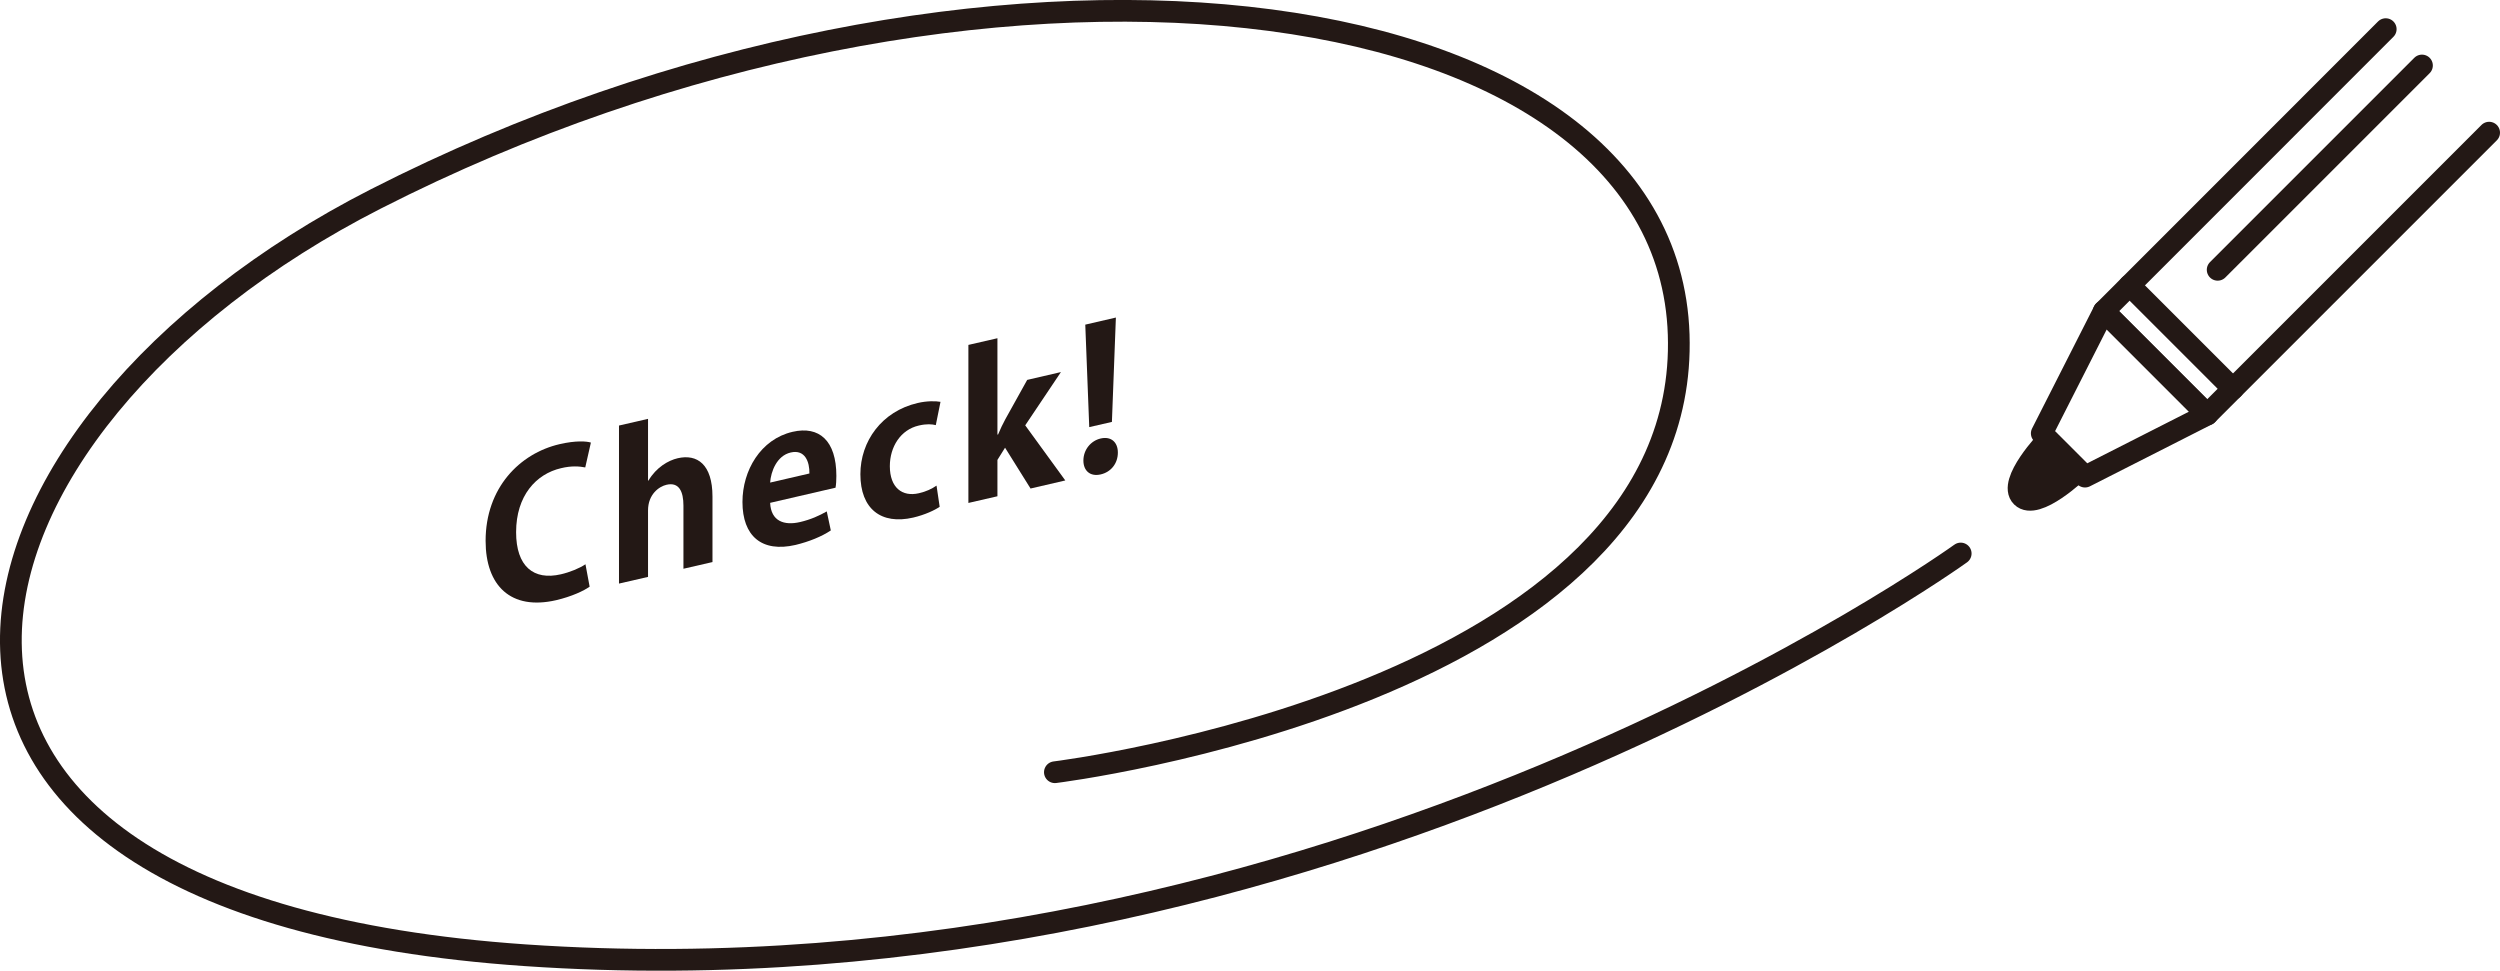 <?xml version="1.0" encoding="UTF-8"?><svg id="_レイヤー_2" xmlns="http://www.w3.org/2000/svg" viewBox="0 0 239.34 92.93"><defs><style>.cls-1{stroke-width:0px;}.cls-1,.cls-2{fill:#231815;}.cls-3{stroke-miterlimit:10;}.cls-3,.cls-2,.cls-4{stroke:#231815;stroke-linecap:round;stroke-width:2.08px;}.cls-3,.cls-4{fill:none;}.cls-2,.cls-4{stroke-linejoin:round;}</style></defs><g id="_レイヤー_1-2"><polyline class="cls-4" points="238.3 12.7 211.31 39.69 201.41 29.79 228.4 2.79"/><polygon class="cls-4" points="211.31 39.69 199.61 45.63 195.47 41.49 201.41 29.79 211.31 39.69"/><path class="cls-2" d="m199.02,45.04s-4.06,3.91-5.47,2.51c-1.4-1.4,2.51-5.47,2.51-5.47l2.96,2.96Z"/><line class="cls-4" x1="212.31" y1="25.83" x2="231.87" y2="6.27"/><line class="cls-4" x1="213.78" y1="37.22" x2="203.88" y2="27.32"/><path class="cls-3" d="m100.99,73.93s60.84-7.49,59.72-41.9c-1.12-34.41-67.39-42.23-124.74-12.98C-6.52,40.71-19.45,86.66,50.26,91.45c76.8,5.28,137.45-38.46,137.45-38.46"/><path class="cls-1" d="m56.44,56.17c-.54.39-1.71.94-3.2,1.29-4.34,1-6.75-1.39-6.75-5.68,0-5.06,3.25-8.37,7.09-9.26,1.56-.36,2.58-.28,2.99-.15l-.54,2.38c-.56-.11-1.32-.17-2.31.07-2.39.55-4.31,2.63-4.31,6.13,0,3.27,1.67,4.64,4.29,4.03.87-.2,1.79-.58,2.35-.96l.4,2.15Z"/><path class="cls-1" d="m68.21,53.81l-2.78.64v-6.04c0-1.34-.41-2.28-1.62-2-.7.16-1.77.9-1.77,2.46v6.36l-2.78.64v-15.13l2.78-.64v5.91h.04c.75-1.27,1.9-1.93,2.8-2.14,1.86-.43,3.33.58,3.33,3.67v6.26Z"/><path class="cls-1" d="m79.54,50.78c-.86.58-2.09,1.08-3.38,1.39-3.24.75-5.08-.86-5.08-4.11,0-3.01,1.73-6.01,4.8-6.72,2.54-.59,4.19.84,4.19,4.22,0,.41-.02.81-.08,1.13l-6.26,1.45c.08,1.77,1.35,2.19,2.86,1.84,1.03-.24,1.84-.61,2.56-1.02l.39,1.83Zm-2.05-5.45c.02-1.1-.41-2.33-1.79-2.01-1.34.31-1.9,1.83-1.97,2.88l3.76-.87Z"/><path class="cls-1" d="m89.97,48.51c-.47.33-1.43.78-2.54,1.04-3.07.71-5.06-.82-5.06-4.15,0-3.14,2.03-6.02,5.49-6.82.9-.21,1.73-.19,2.18-.11l-.45,2.23c-.36-.09-.86-.14-1.63.04-1.75.4-2.77,2.05-2.77,3.89,0,2.05,1.18,2.96,2.78,2.59.7-.16,1.24-.42,1.69-.73l.3,2.02Z"/><path class="cls-1" d="m101.97,46l-3.31.77-2.44-3.91-.73,1.17v3.48l-2.78.64v-15.13l2.78-.64v9.22h.06c.23-.54.45-1.02.7-1.47l2.09-3.76,3.23-.75-3.42,5.1,3.84,5.28Z"/><path class="cls-1" d="m103.72,44.09c0-1.02.7-1.89,1.65-2.11.98-.23,1.65.33,1.65,1.35s-.64,1.86-1.65,2.09c-1.02.23-1.65-.37-1.65-1.33Zm2.74-3.7l-2.18.5-.38-9.81,2.93-.68-.38,9.98Z"/></g></svg>